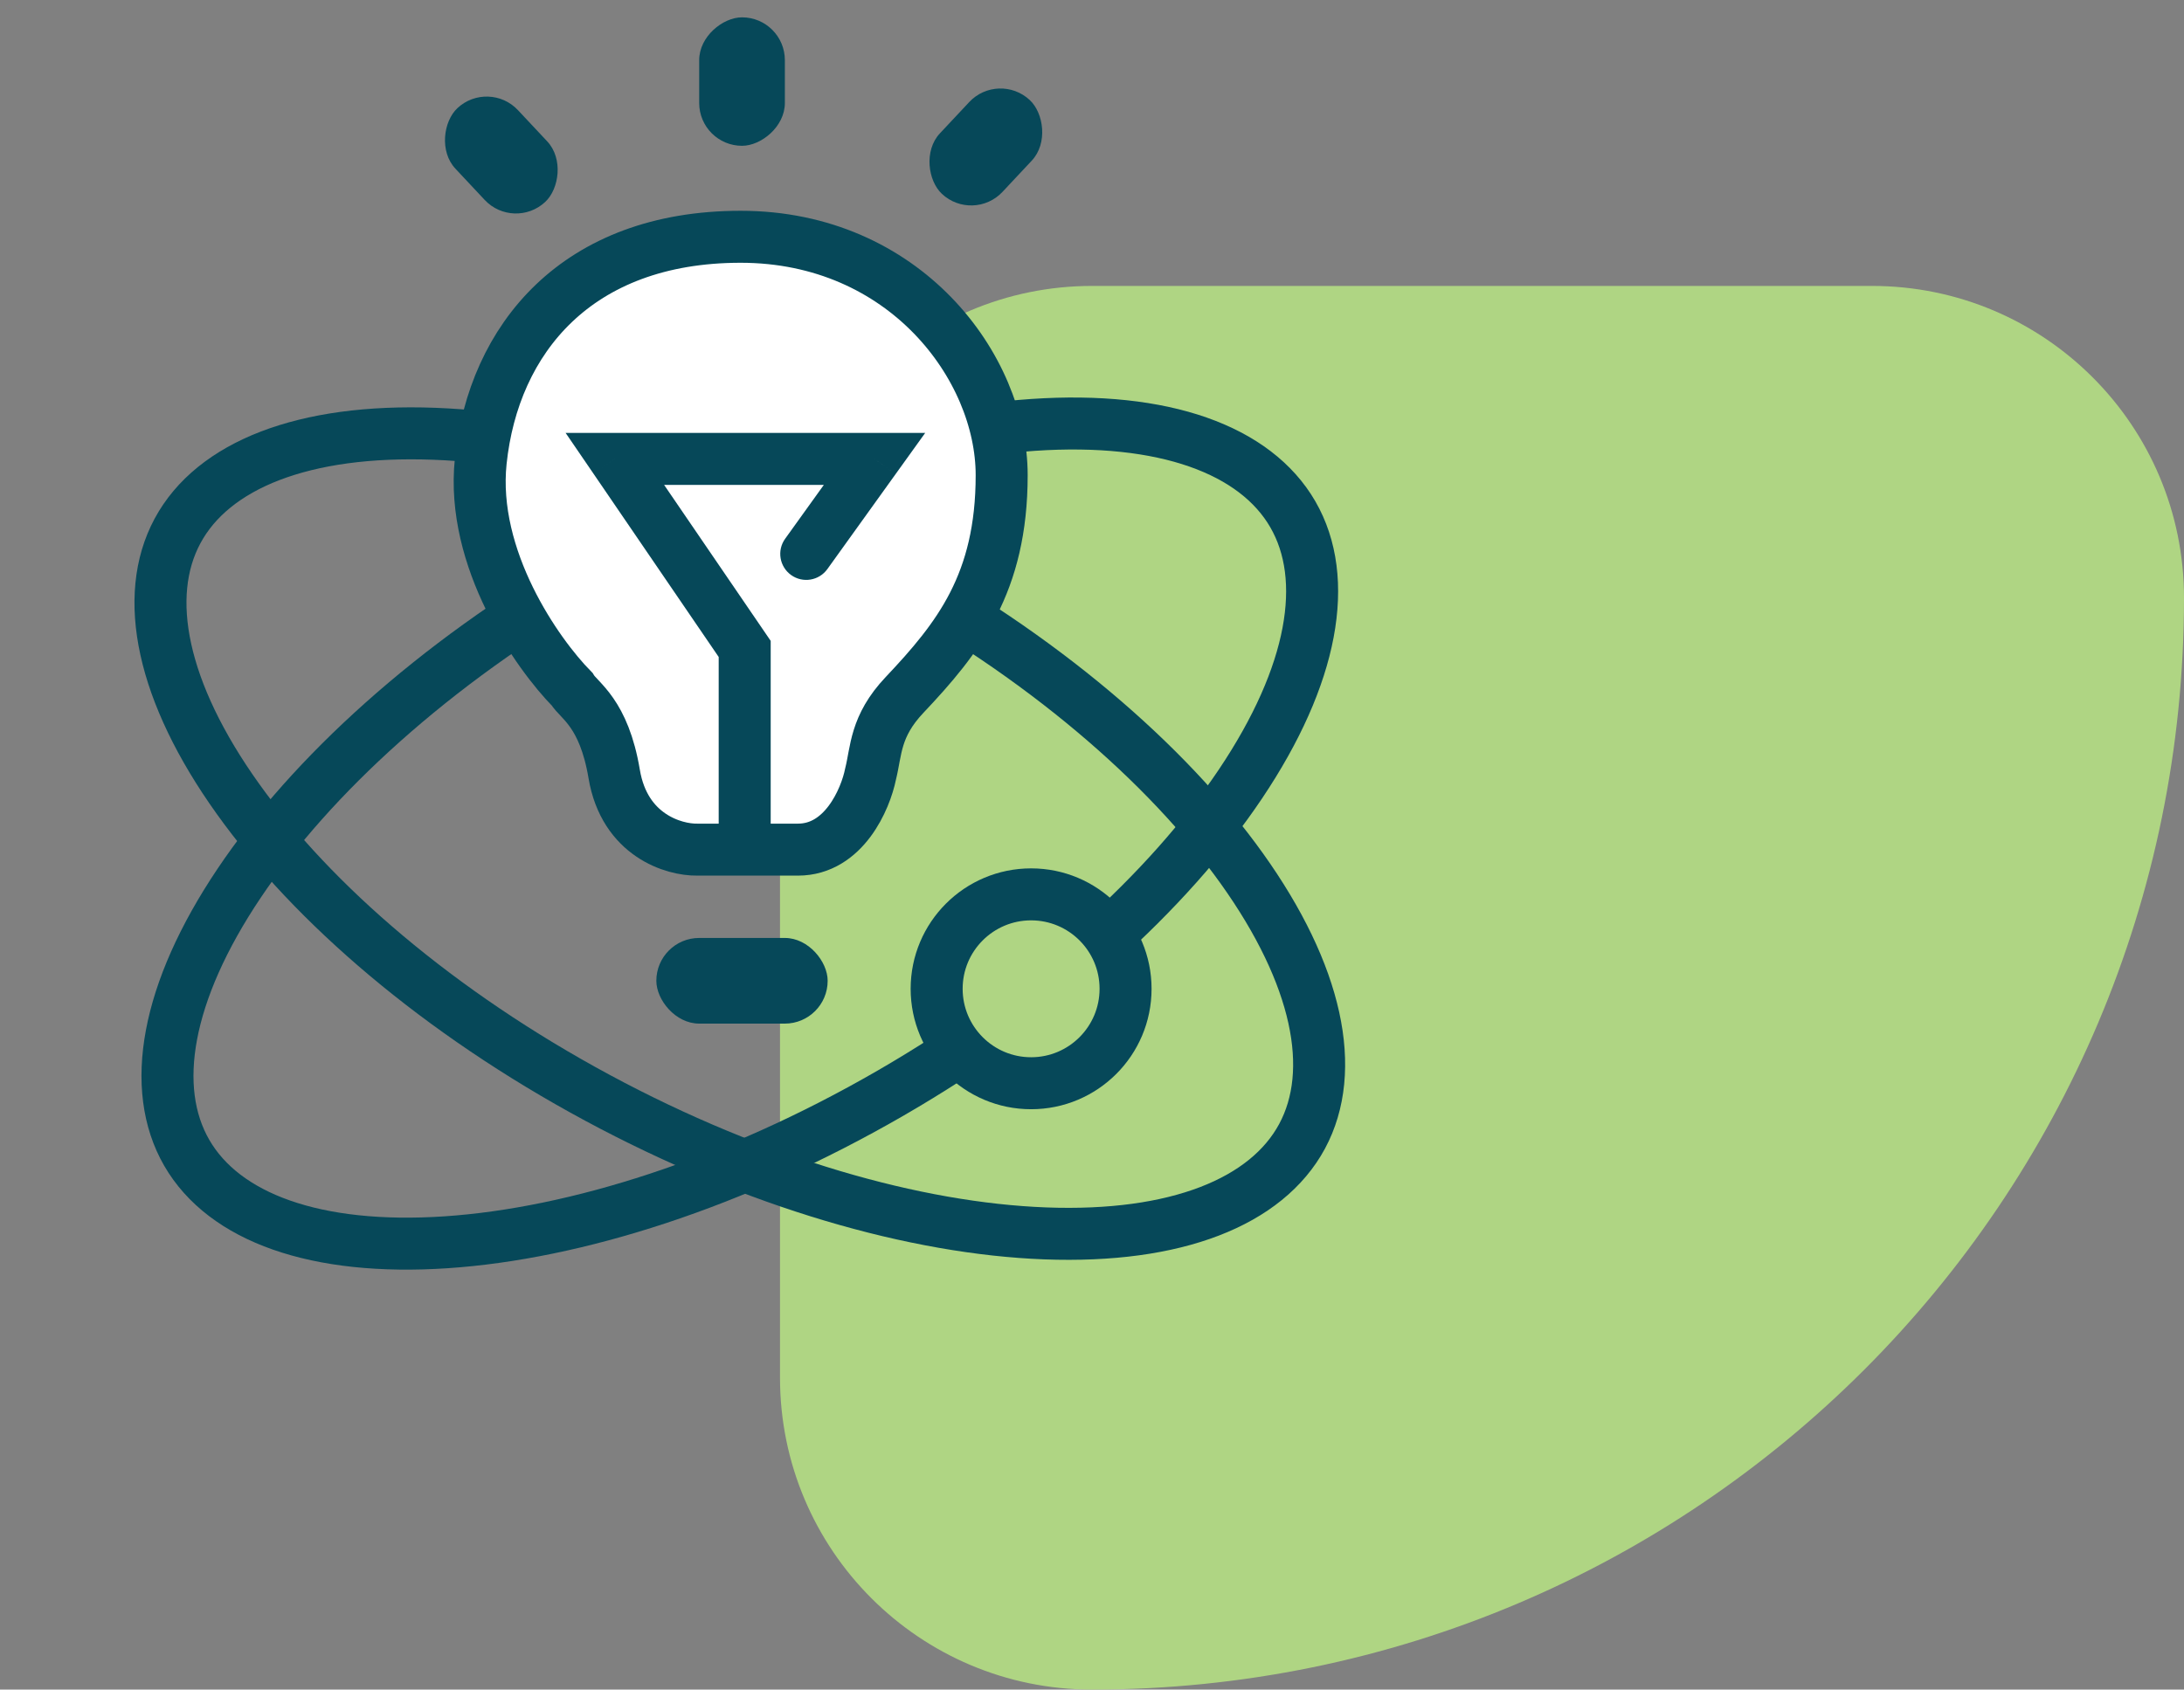 <?xml version="1.0" encoding="UTF-8"?>
<svg xmlns="http://www.w3.org/2000/svg" width="84" height="65" viewBox="0 0 84 65" fill="none">
  <rect x="0" y="0" width="84" height="65" fill="#808080" stroke="none"/>
  <path d="M30 23C30 16.373 35.373 11 42 11H72C78.627 11 84 16.373 84 23C84 46.196 65.196 65 42 65C35.373 65 30 59.627 30 53V23Z" fill="#AFD583"></path>
  <path d="M50.08 43.714C48.718 46.242 45.239 47.64 40.2 47.45C35.234 47.263 29.09 45.525 22.98 42.234C16.87 38.944 12.037 34.771 9.148 30.728C6.215 26.626 5.467 22.952 6.829 20.424C8.19 17.895 11.669 16.498 16.708 16.688C21.674 16.875 27.818 18.613 33.928 21.903C40.038 25.194 44.871 29.366 47.761 33.409C50.693 37.511 51.441 41.185 50.08 43.714Z" stroke="#064859" stroke-width="2"></path>
  <path d="M49.725 19.788C51.161 22.275 50.522 25.97 47.712 30.157C44.944 34.284 40.237 38.598 34.227 42.068C28.217 45.537 22.128 47.457 17.169 47.791C12.138 48.13 8.619 46.837 7.183 44.35C5.747 41.863 6.386 38.168 9.196 33.981C11.964 29.854 16.671 25.54 22.681 22.07C28.691 18.6 34.781 16.681 39.739 16.346C44.77 16.007 48.289 17.301 49.725 19.788Z" stroke="#064859" stroke-width="2"></path>
  <circle cx="39.658" cy="38.04" r="3.633" fill="#AFD583" stroke="#064859" stroke-width="2"></circle>
  <rect x="25.244" y="36.084" width="6.589" height="3.295" rx="1.647" fill="#064859"></rect>
  <rect x="26.892" y="5.609" width="4.942" height="3.295" rx="1.647" transform="rotate(-90 26.892 5.609)" fill="#064859"></rect>
  <rect x="19.768" y="8.894" width="4.942" height="3.295" rx="1.647" transform="rotate(-133.121 19.768 8.894)" fill="#064859"></rect>
  <rect width="4.942" height="3.295" rx="1.647" transform="matrix(0.684 -0.73 -0.73 -0.684 37.43 8.585)" fill="#064859"></rect>
  <path d="M26.82 32.686H28.485H30.692C32.456 32.686 33.288 30.747 33.483 29.778C33.708 28.883 33.648 27.944 34.789 26.736C36.86 24.544 38.526 22.441 38.526 18.28C38.526 14.12 34.789 9.109 28.485 9.109C22.182 9.109 18.985 13.046 18.49 17.743C18.094 21.501 20.666 25.155 22.002 26.512C22.272 26.959 23.227 27.416 23.623 29.778C24.019 32.14 25.919 32.701 26.82 32.686Z" fill="white" stroke="#064859" stroke-width="2"></path>
  <path d="M28.642 24.964H29.642V24.655L29.468 24.4L28.642 24.964ZM23.648 17.654V16.654H21.754L22.823 18.218L23.648 17.654ZM33.635 17.654L34.447 18.238L35.585 16.654H33.635V17.654ZM30.198 20.726C29.875 21.175 29.978 21.799 30.427 22.122C30.875 22.444 31.5 22.341 31.822 21.893L30.198 20.726ZM29.642 32.635V24.964H27.642V32.635H29.642ZM29.468 24.4L24.474 17.09L22.823 18.218L27.816 25.529L29.468 24.4ZM23.648 18.654H33.635V16.654H23.648V18.654ZM32.823 17.071L30.198 20.726L31.822 21.893L34.447 18.238L32.823 17.071Z" fill="#064859"></path>
</svg>
